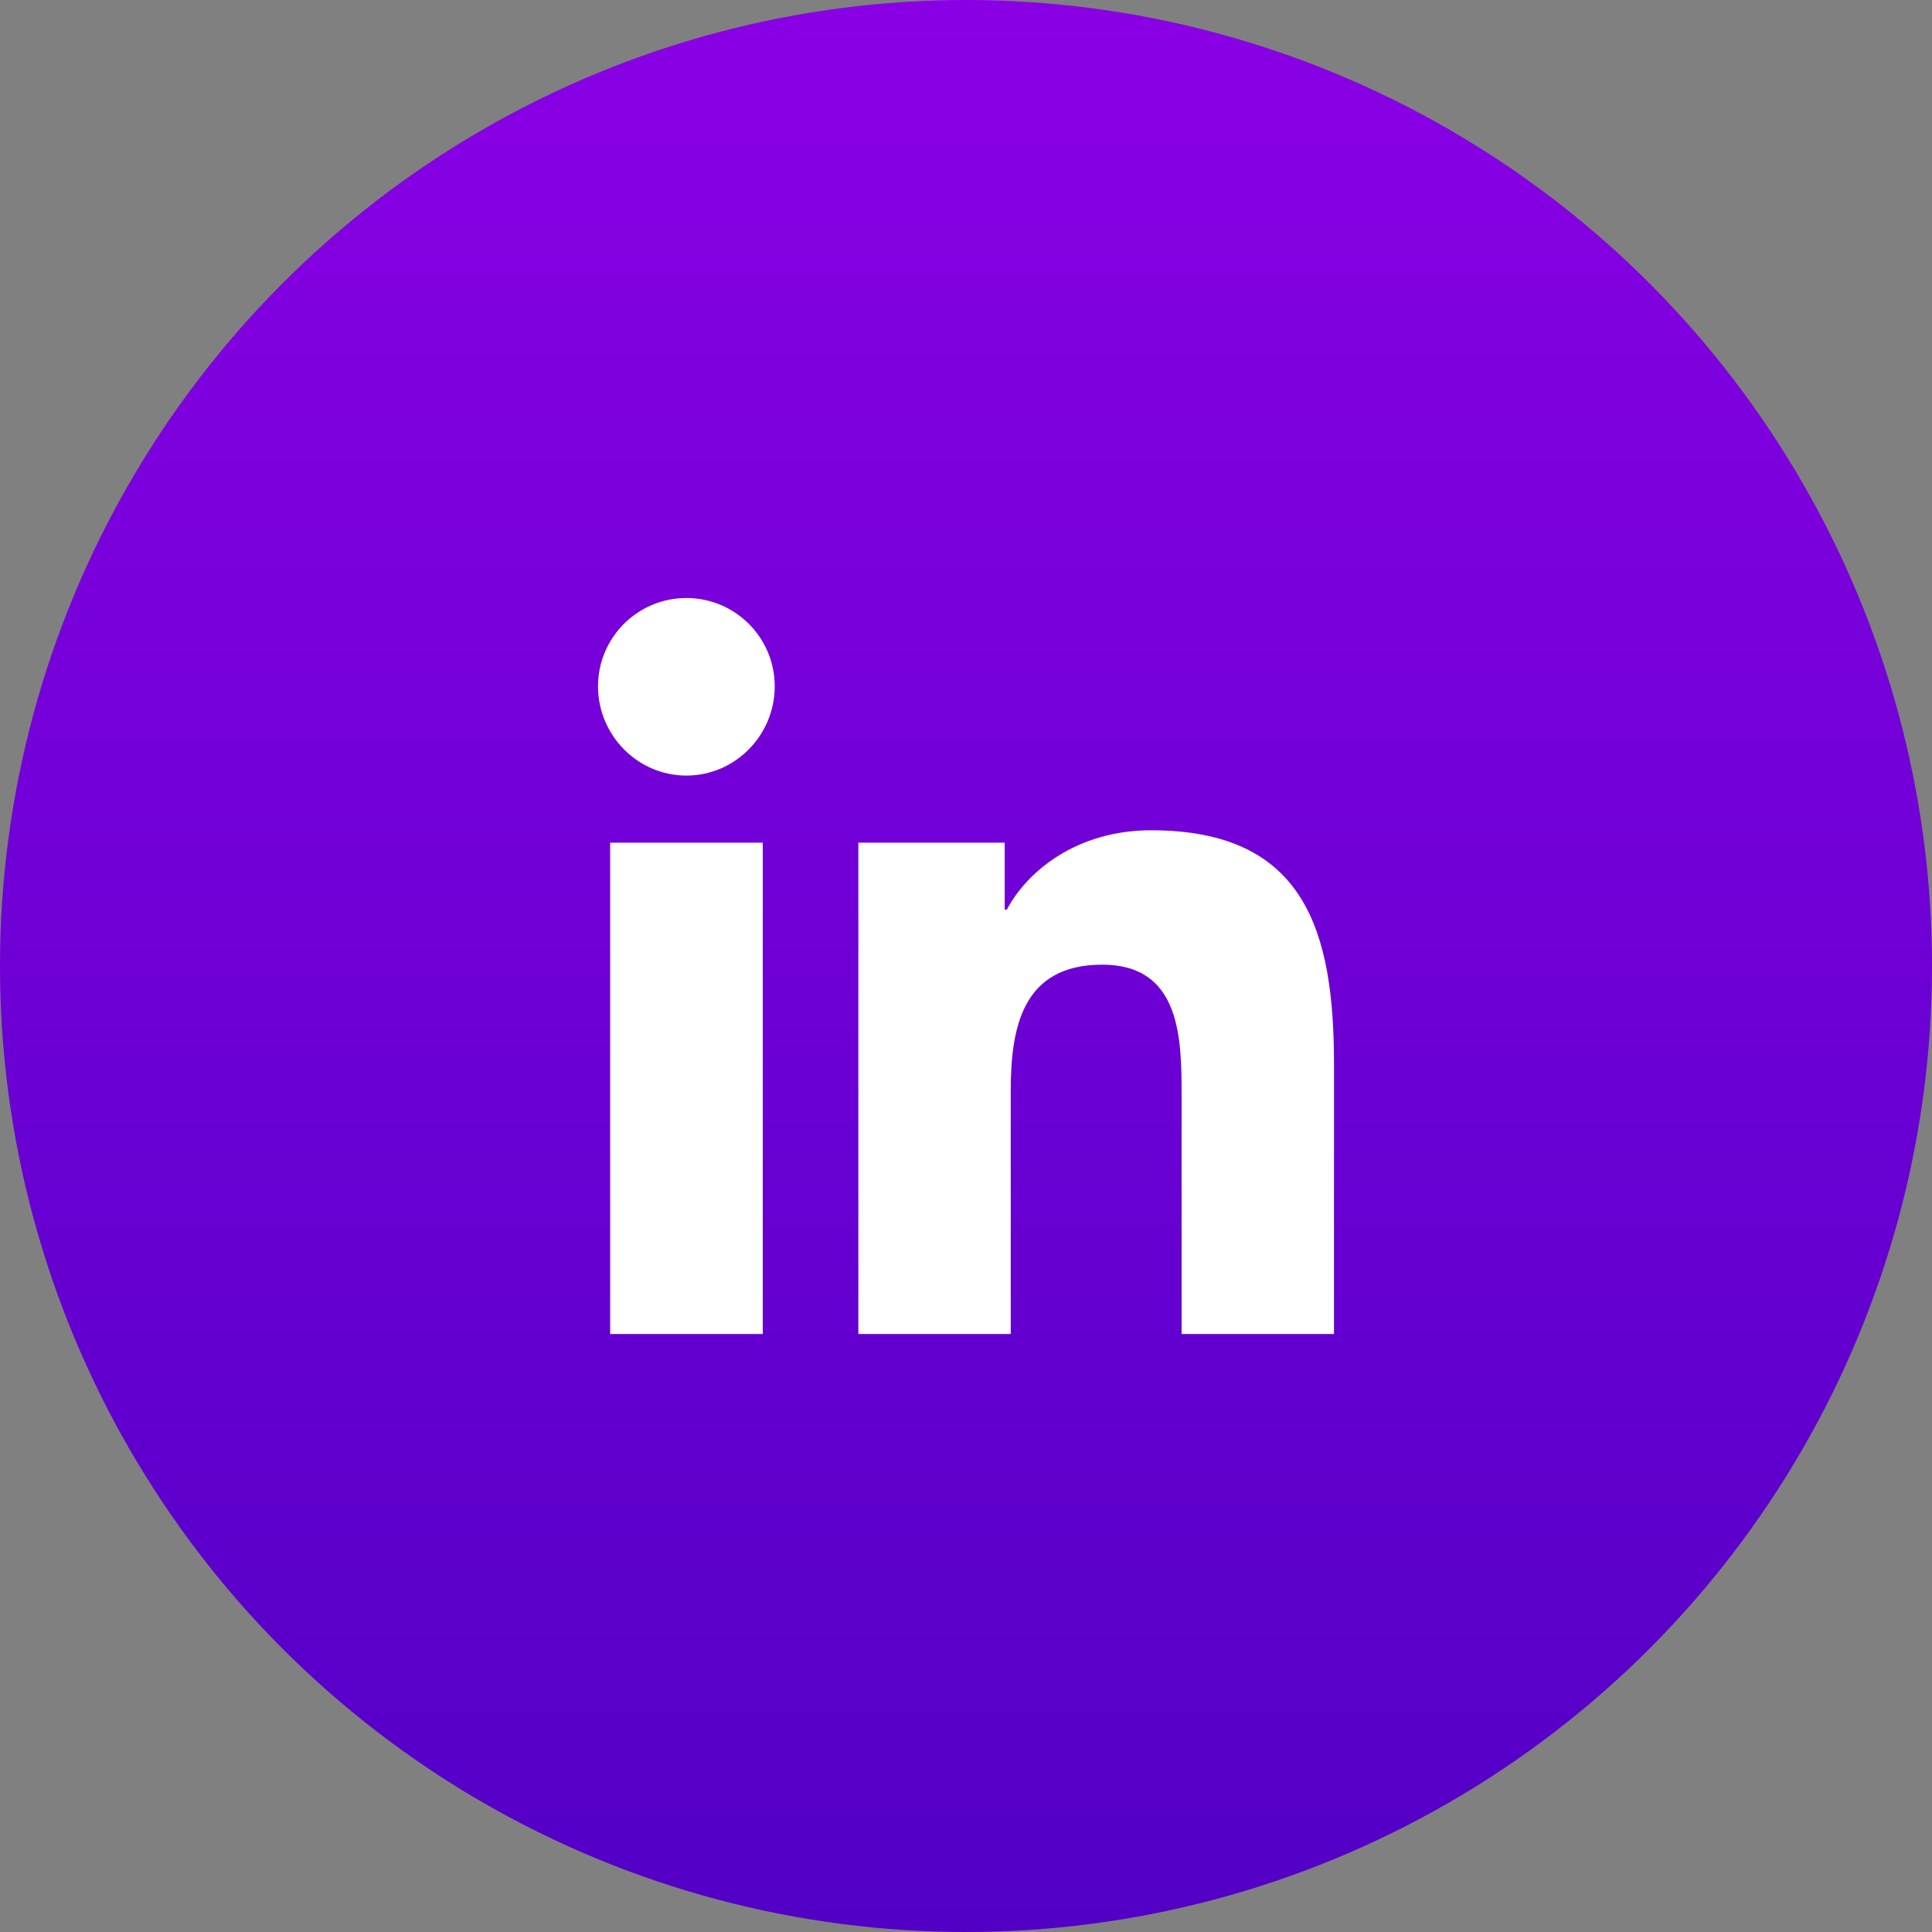 <?xml version="1.0" encoding="UTF-8"?>
<svg width="32px" height="32px" viewBox="0 0 32 32" version="1.1" xmlns="http://www.w3.org/2000/svg" xmlns:xlink="http://www.w3.org/1999/xlink">
    <rect x="0" y="0" width="32" height="32" fill="#808080" stroke="none"/>
    <title>social/ Lin</title>
    <defs>
        <linearGradient x1="50%" y1="0%" x2="50%" y2="100%" id="linearGradient-1">
            <stop stop-color="#8A00E5" offset="0%"></stop>
            <stop stop-color="#5200C6" offset="100%"></stop>
        </linearGradient>
    </defs>
    <g id="final" stroke="none" stroke-width="1" fill="none" fill-rule="evenodd">
        <g id="OOTW_web_assets" transform="translate(-1201, -516)">
            <g id="social/-Lin" transform="translate(1201, 516)">
                <circle id="Oval" fill="url(#linearGradient-1)" cx="16" cy="16" r="16"></circle>
                <g id="linkedin-in" transform="translate(9.905, 9.905)" fill="#FFFFFF" fill-rule="nonzero">
                    <path d="M2.729,12.19 L0.201,12.19 L0.201,4.052 L2.729,4.052 L2.729,12.19 Z M1.464,2.941 C0.656,2.941 0,2.272 0,1.464 C0,0.655 0.655,0 1.464,0 C2.272,0 2.927,0.655 2.927,1.464 C2.927,2.272 2.272,2.941 1.464,2.941 Z M12.188,12.19 L9.666,12.19 L9.666,8.228 C9.666,7.284 9.647,6.073 8.352,6.073 C7.038,6.073 6.836,7.099 6.836,8.16 L6.836,12.19 L4.312,12.19 L4.312,4.052 L6.736,4.052 L6.736,5.162 L6.771,5.162 C7.109,4.522 7.933,3.847 9.162,3.847 C11.72,3.847 12.19,5.532 12.19,7.72 L12.19,12.19 L12.188,12.19 Z" id="Shape"></path>
                </g>
            </g>
        </g>
    </g>
</svg>